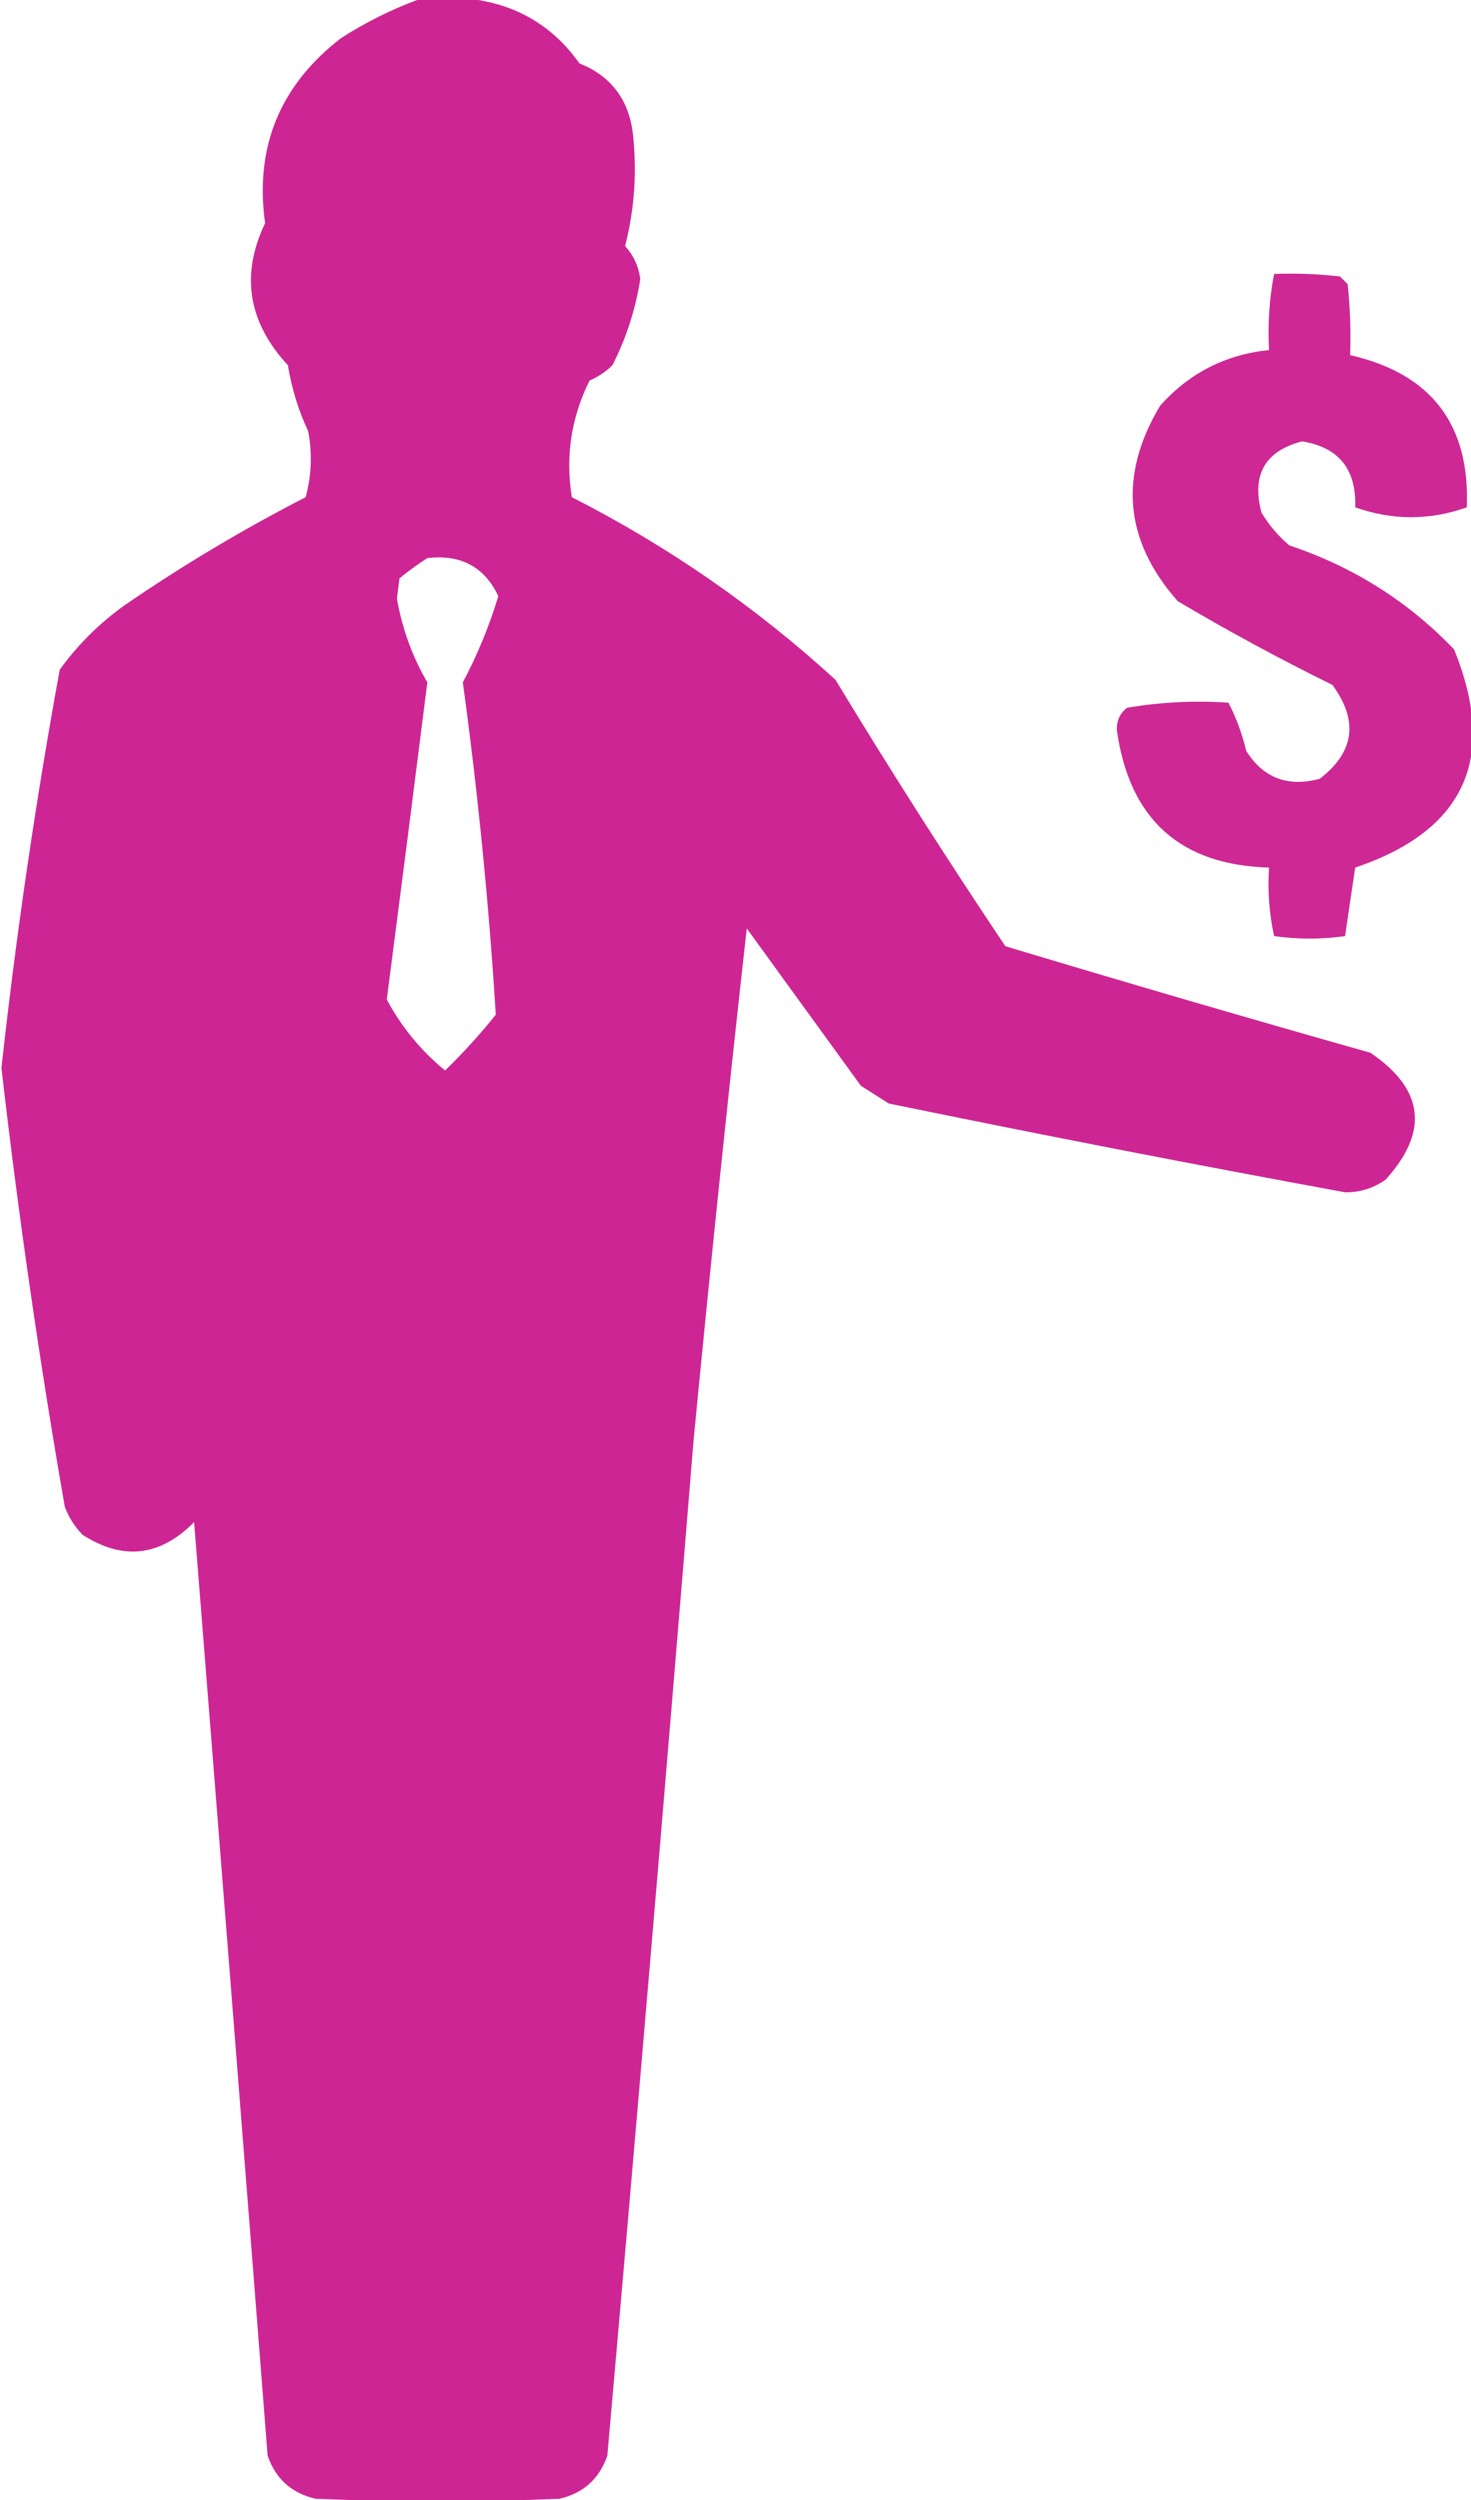 <svg xmlns:inkscape="http://www.inkscape.org/namespaces/inkscape" xmlns:sodipodi="http://sodipodi.sourceforge.net/DTD/sodipodi-0.dtd" xmlns="http://www.w3.org/2000/svg" xmlns:svg="http://www.w3.org/2000/svg" version="1.1" style="clip-rule:evenodd;fill-rule:evenodd;image-rendering:optimizeQuality;shape-rendering:geometricPrecision;text-rendering:geometricPrecision" id="svg250" sodipodi:docname="financeguidance.svg" inkscape:version="1.3.2 (091e20e, 2023-11-25, custom)" viewBox="0 0 25.24 42.87">
  <defs id="defs250"/>
  <sodipodi:namedview id="namedview250" pagecolor="#ffffff" bordercolor="#000000" borderopacity="0.25" inkscape:showpageshadow="2" inkscape:pageopacity="0.0" inkscape:pagecheckerboard="0" inkscape:deskcolor="#d1d1d1" inkscape:zoom="5.1798553" inkscape:cx="66.218066" inkscape:cy="-17.664586" inkscape:window-width="1920" inkscape:window-height="974" inkscape:window-x="2869" inkscape:window-y="-11" inkscape:window-maximized="1" inkscape:current-layer="svg250"/>
  <g id="g1" transform="matrix(0.087,0,0,0.087,-56.917,0.043)">
    <path style="opacity:0.994" fill="#ce2594" d="m 736.5,-0.5 c 4,0 8,0 12,0 8.381,1.36 15.048,5.527 20,12.5 6.087,2.427 9.587,6.927 10.5,13.5 0.887,7.639 0.387,15.139 -1.5,22.5 1.667,1.823 2.667,3.99 3,6.5 -0.932,5.963 -2.765,11.629 -5.5,17 -1.307,1.272 -2.807,2.272 -4.5,3 -3.625,7.276 -4.792,14.943 -3.5,23 18.987,9.66 36.32,21.66 52,36 10.772,17.768 21.939,35.268 33.5,52.5 23.93,7.198 47.93,14.198 72,21 10.587,7.188 11.587,15.521 3,25 -2.4,1.701 -5.067,2.534 -8,2.5 -30.061,-5.512 -60.061,-11.346 -90,-17.5 -1.833,-1.167 -3.667,-2.333 -5.5,-3.5 -7.5,-10.333 -15,-20.667 -22.5,-31 -3.763,33.634 -7.263,67.3 -10.5,101 -5.446,66.686 -11.113,133.353 -17,200 -1.598,4.599 -4.765,7.432 -9.5,8.5 -16,0.667 -32,0.667 -48,0 -4.735,-1.068 -7.902,-3.901 -9.5,-8.5 -4.786,-61.342 -9.62,-122.675 -14.5,-184 -6.698,6.791 -14.031,7.624 -22,2.5 -1.541,-1.579 -2.708,-3.413 -3.5,-5.5 -5.007,-28.718 -9.174,-57.551 -12.5,-86.5 2.899,-26.293 6.732,-52.459 11.5,-78.5 3.473,-4.806 7.639,-8.973 12.5,-12.5 11.504,-7.922 23.504,-15.088 36,-21.5 1.161,-4.295 1.328,-8.629 0.5,-13 -1.937,-4.146 -3.271,-8.479 -4,-13 -7.869,-8.505 -9.369,-17.838 -4.5,-28 -2.08,-15.014 2.92,-27.181 15,-36.5 4.824,-3.079 9.824,-5.579 15,-7.5 z m 2,110 c 6.602,-0.768 11.268,1.732 14,7.5 -1.791,5.912 -4.124,11.579 -7,17 2.976,21.782 5.143,43.616 6.5,65.5 -3.1,3.856 -6.433,7.523 -10,11 -4.81,-3.966 -8.644,-8.633 -11.5,-14 2.707,-20.825 5.374,-41.659 8,-62.5 -2.972,-5.118 -4.972,-10.618 -6,-16.5 0.167,-1.333 0.333,-2.667 0.5,-4 1.812,-1.477 3.645,-2.81 5.5,-4 z" id="path1"/>
  </g>
  <g id="g2" transform="matrix(0.087,0,0,0.087,-56.917,0.043)">
    <path style="opacity:0.981" fill="#ce2594" d="m 905.5,53.5 c 4.346,-0.166 8.679,10e-4 13,0.5 0.5,0.5 1,1 1.5,1.5 0.499,4.655 0.666,9.322 0.5,14 15.997,3.659 23.664,13.659 23,30 -7.322,2.595 -14.655,2.595 -22,0 0.249,-7.516 -3.251,-11.849 -10.5,-13 -7.291,1.905 -9.957,6.572 -8,14 1.458,2.46 3.291,4.627 5.5,6.5 12.609,4.21 23.443,11.044 32.5,20.5 8.652,21.355 2.152,35.688 -19.5,43 -0.692,4.548 -1.359,9.048 -2,13.5 -4.667,0.667 -9.333,0.667 -14,0 -0.967,-4.401 -1.3,-8.901 -1,-13.5 -17.51,-0.505 -27.51,-9.505 -30,-27 -0.11,-1.874 0.556,-3.374 2,-4.5 6.641,-1.119 13.308,-1.453 20,-1 1.544,2.999 2.711,6.166 3.5,9.5 3.371,5.35 8.204,7.183 14.5,5.5 6.854,-5.272 7.687,-11.439 2.5,-18.5 -10.374,-5.104 -20.541,-10.604 -30.5,-16.5 -10.539,-11.925 -11.705,-24.758 -3.5,-38.5 5.725,-6.446 12.891,-10.113 21.5,-11 -0.279,-5.095 0.055,-10.095 1,-15 z" id="path2"/>
  </g>
</svg>
